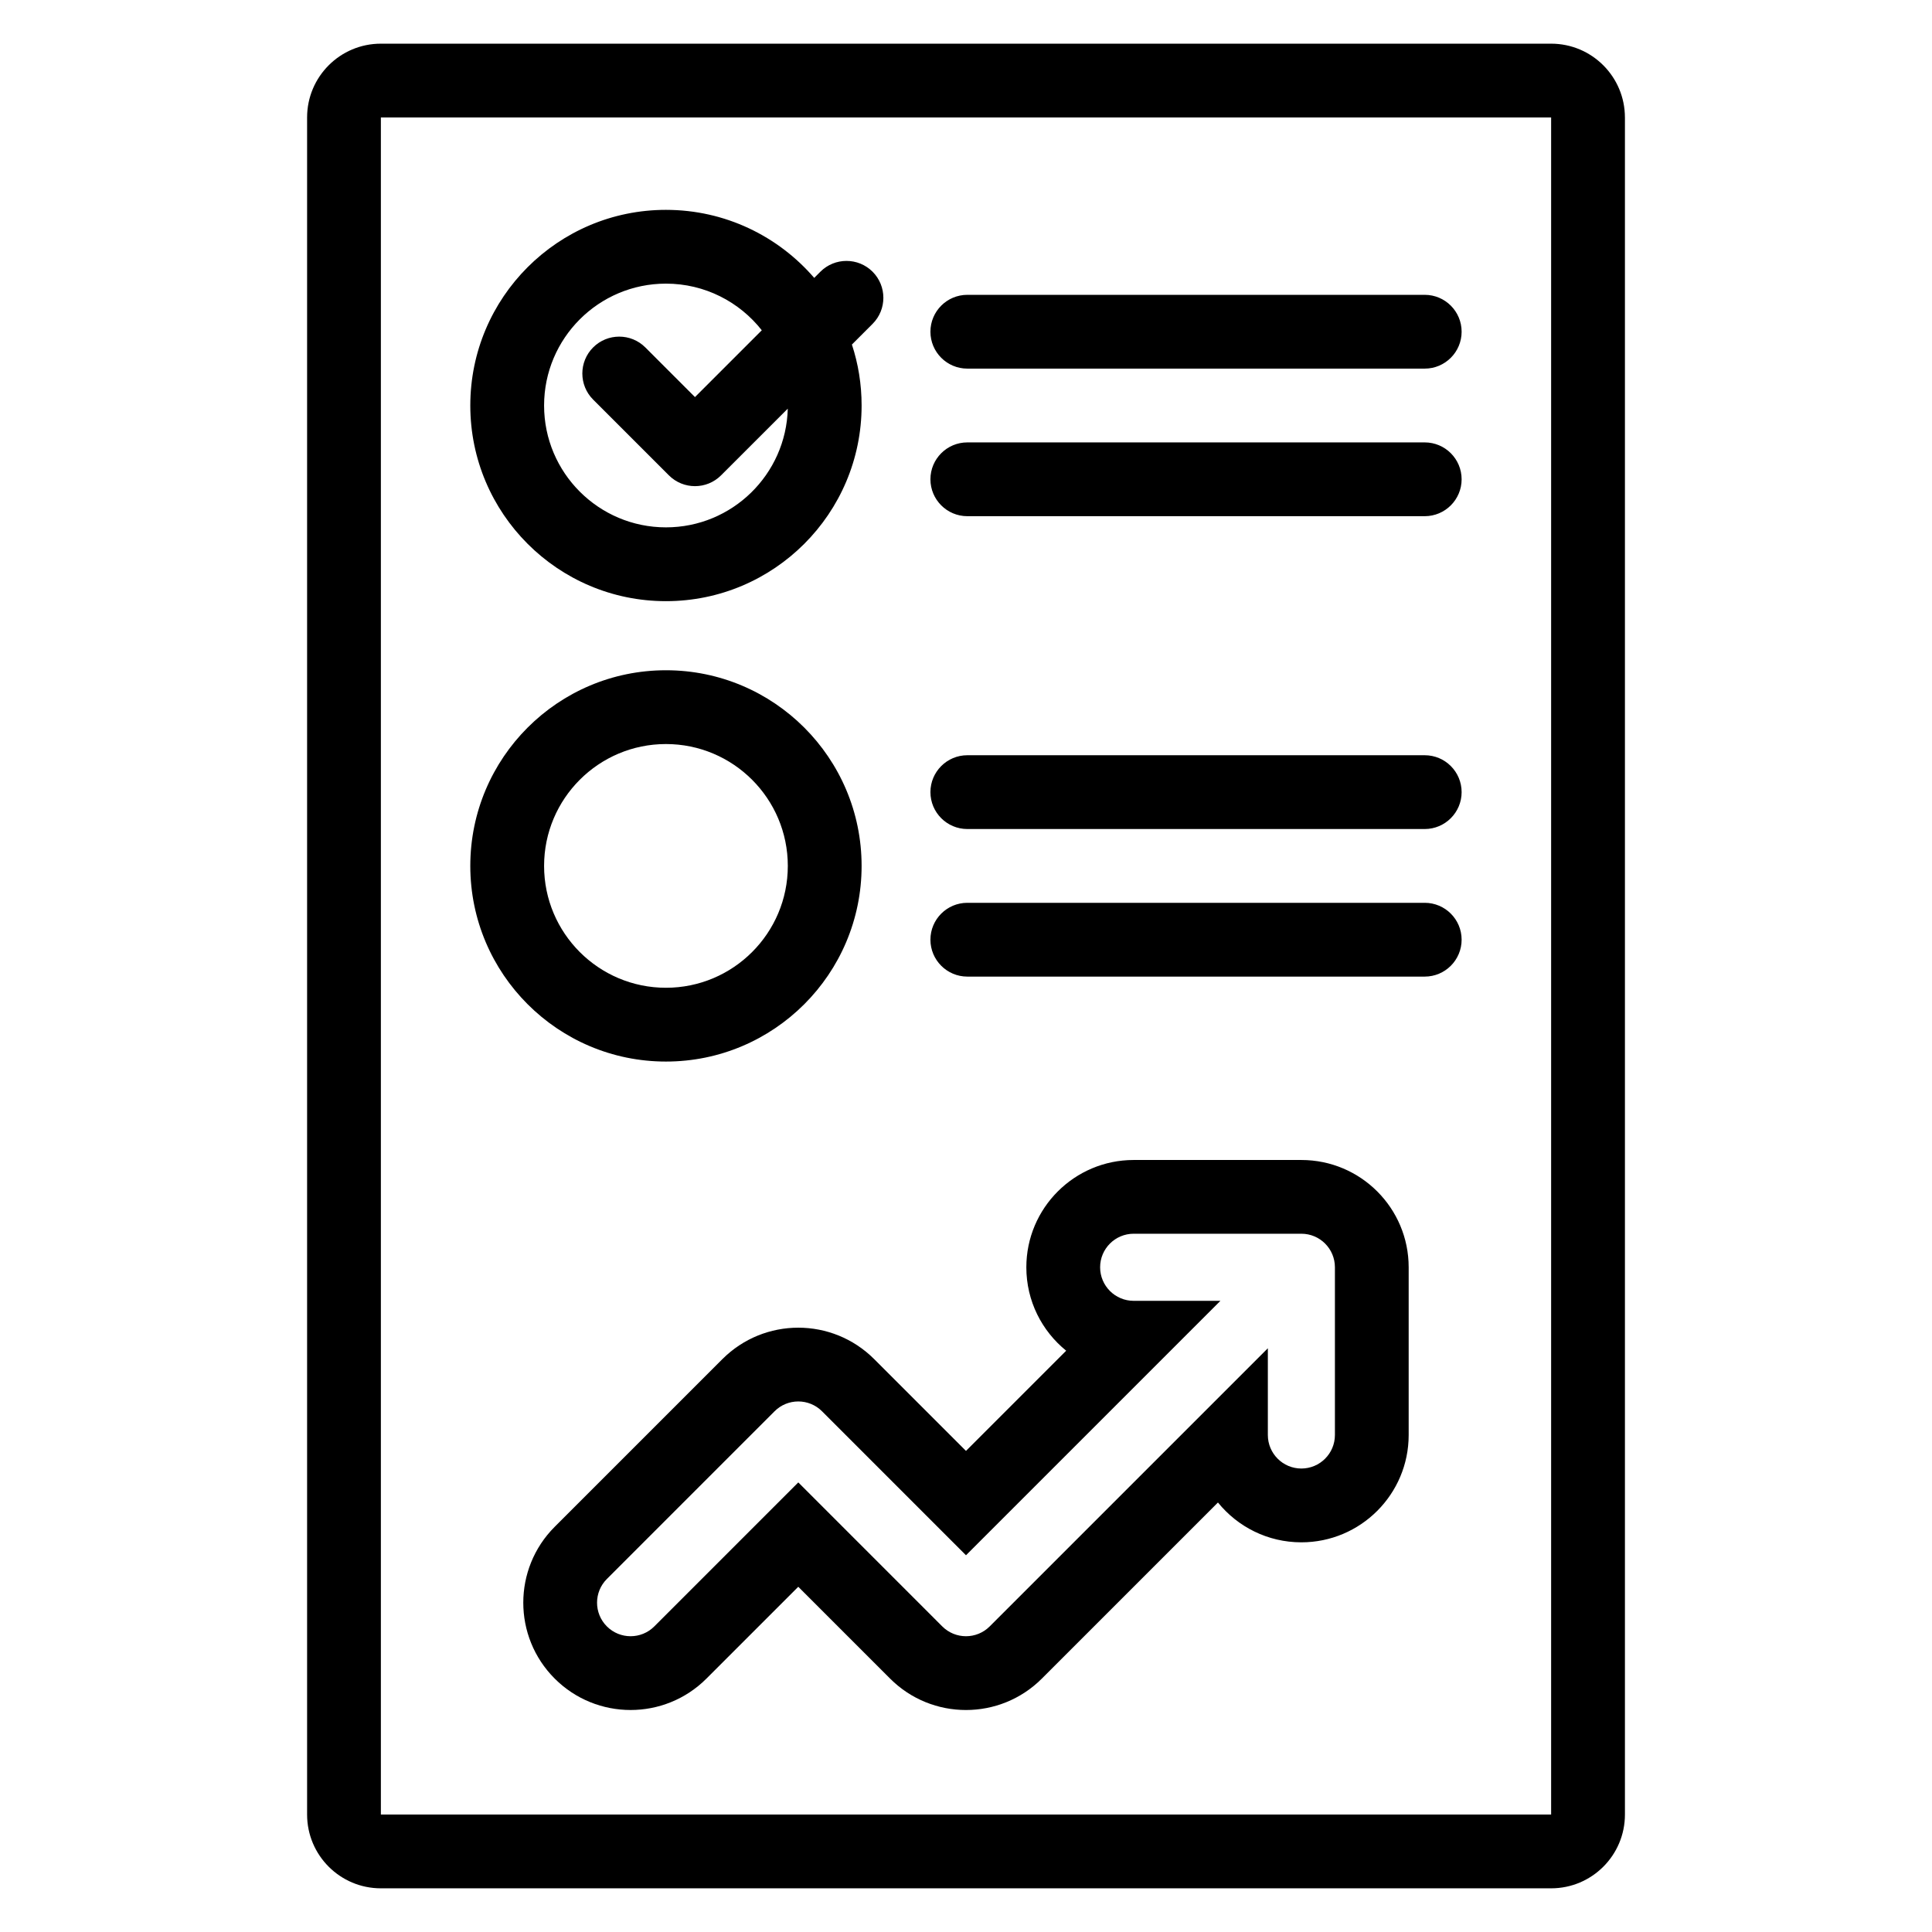 <?xml version="1.0" encoding="UTF-8"?>
<!-- Uploaded to: SVG Repo, www.svgrepo.com, Generator: SVG Repo Mixer Tools -->
<svg fill="#000000" width="800px" height="800px" version="1.1" viewBox="144 144 512 512" xmlns="http://www.w3.org/2000/svg">
 <path d="m574.62 175.13c-0.004-10.801-8.766-19.555-19.559-19.555h-310.13c-10.793 0-19.547 8.754-19.547 19.555v449.74c0 10.801 8.754 19.555 19.555 19.555h310.13c10.793 0 19.555-8.754 19.555-19.555v-449.74zm-19.555 0h-310.13v449.74h310.13zm-128.51 326.82-26.559 26.559-24.328-24.328c-11.109-11.109-29.117-11.109-40.227 0l-44.441 44.441c-11.098 11.098-11.098 29.121 0 40.219 11.098 11.105 29.121 11.105 40.219 0l24.332-24.328 24.328 24.328c11.109 11.109 29.117 11.109 40.227 0l46.664-46.664c5.211 6.441 13.184 10.555 22.102 10.555 15.699 0 28.441-12.746 28.441-28.441v-44.441c0-15.707-12.734-28.441-28.441-28.441h-44.441c-15.699 0-28.441 12.746-28.441 28.441 0 8.926 4.121 16.891 10.559 22.102zm40.867-13.215-67.426 67.426-38.156-38.16c-3.473-3.469-9.098-3.469-12.57 0l-44.441 44.445c-3.473 3.469-3.473 9.098 0 12.57 3.469 3.469 9.098 3.469 12.57 0l38.156-38.16 38.156 38.16c3.473 3.469 9.098 3.469 12.57 0l73.711-73.711v22.98c0 4.91 3.981 8.891 8.883 8.891 4.91 0 8.891-3.981 8.891-8.891v-44.441c0-4.91-3.981-8.891-8.891-8.891h-44.441c-4.902 0-8.891 3.984-8.891 8.891 0 4.91 3.984 8.891 8.891 8.891zm-146.94-167.11c-28.617 0-51.848 23.234-51.848 51.852 0 28.617 23.23 51.848 51.848 51.848s51.852-23.23 51.852-51.848c0-28.617-23.234-51.852-51.852-51.852zm0 19.555c17.828 0 32.297 14.473 32.297 32.297 0 17.824-14.473 32.293-32.297 32.293s-32.293-14.473-32.293-32.293c0-17.828 14.473-32.297 32.293-32.297zm79.867 61.629h121.22c5.391 0 9.777-4.383 9.777-9.777 0-5.398-4.383-9.777-9.777-9.777h-121.22c-5.391 0-9.777 4.379-9.777 9.777 0 5.391 4.383 9.777 9.777 9.777zm0-39.109h121.22c5.391 0 9.777-4.383 9.777-9.777 0-5.398-4.383-9.777-9.777-9.777h-121.22c-5.391 0-9.777 4.379-9.777 9.777 0 5.391 4.383 9.777 9.777 9.777zm-30.586-128.39 5.477-5.477c3.816-3.816 3.816-10.012 0-13.828-3.816-3.812-10.012-3.812-13.828 0l-1.637 1.641c-9.512-11.039-23.594-18.031-39.293-18.031-28.617 0-51.848 23.234-51.848 51.852 0 28.617 23.23 51.848 51.848 51.848s51.852-23.23 51.852-51.848c0.004-5.641-0.898-11.074-2.57-16.156zm-23.875-3.777c-5.918-7.527-15.098-12.367-25.406-12.367-17.824 0-32.293 14.473-32.293 32.297 0 17.824 14.473 32.293 32.293 32.293 17.543 0 31.84-14.016 32.289-31.457l-17.68 17.672c-3.816 3.82-10.008 3.82-13.828 0l-20.074-20.074c-3.816-3.816-3.816-10.012 0-13.828 3.816-3.812 10.012-3.812 13.828 0 0 0 13.16 13.16 13.16 13.164l17.707-17.707zm54.461 49.262h121.22c5.391 0 9.777-4.383 9.777-9.777 0-5.398-4.383-9.777-9.777-9.777h-121.22c-5.391 0-9.777 4.379-9.777 9.777 0 5.391 4.383 9.777 9.777 9.777zm0-39.109h121.22c5.391 0 9.777-4.383 9.777-9.777 0-5.398-4.383-9.777-9.777-9.777h-121.22c-5.391 0-9.777 4.379-9.777 9.777 0 5.391 4.383 9.777 9.777 9.777z" fill-rule="evenodd"/>
</svg>